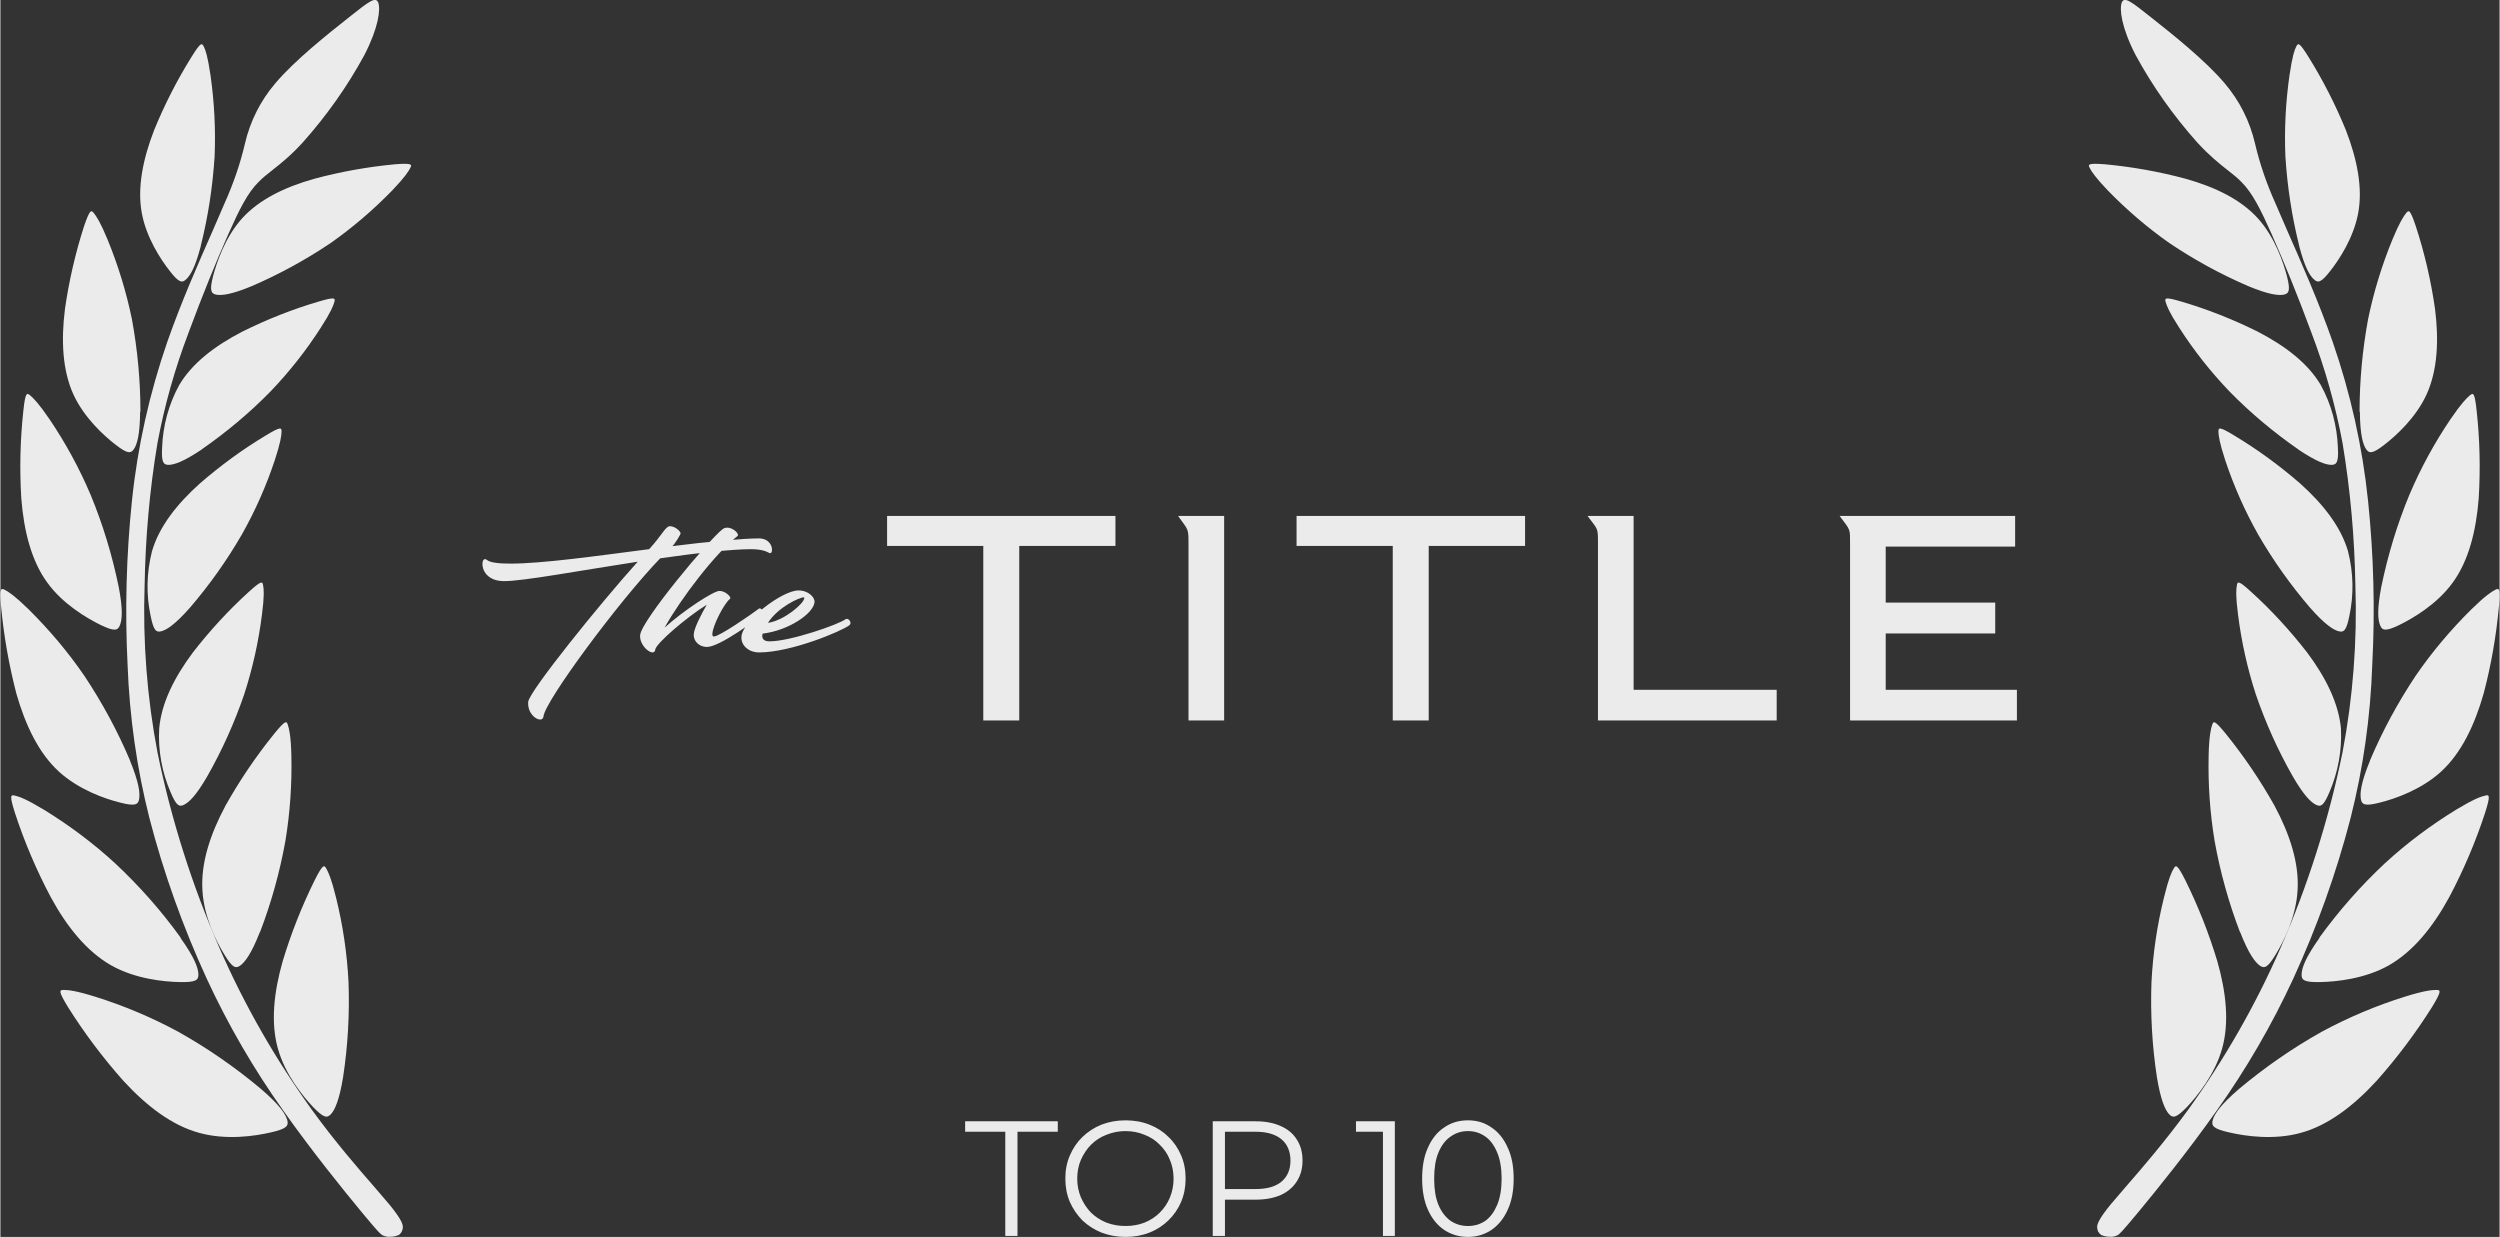 <?xml version="1.0" encoding="UTF-8"?> <svg xmlns="http://www.w3.org/2000/svg" xmlns:xlink="http://www.w3.org/1999/xlink" xmlns:xodm="http://www.corel.com/coreldraw/odm/2003" xml:space="preserve" width="859px" height="425px" version="1.1" style="shape-rendering:geometricPrecision; text-rendering:geometricPrecision; image-rendering:optimizeQuality; fill-rule:evenodd; clip-rule:evenodd" viewBox="0 0 155.64 77.03"><rect x="0" y="0" width="155.64" height="77.03" fill="#333333" stroke="none"/> <defs> <style type="text/css"> .fil0 {fill:#FEFEFE;fill-opacity:0.902} .fil1 {fill:#FEFEFE;fill-rule:nonzero;fill-opacity:0.902} </style> </defs> <g id="Слой_x0020_1">  <g id="_1503032384144"> <path class="fil0" d="M24.15 74.92c0.94,1.14 0.94,1.41 0.9,1.6 -0.01,0.08 -0.04,0.16 -0.08,0.22 -0.04,0.07 -0.1,0.13 -0.16,0.17 -0.16,0.07 -0.34,0.11 -0.52,0.11 -0.17,0.02 -0.33,-0.02 -0.49,-0.09 -0.14,-0.08 -0.27,-0.2 -1.34,-1.49 -1.07,-1.29 -3.06,-3.75 -4.84,-6.27 -1.84,-2.59 -3.44,-5.34 -4.77,-8.22 -1.48,-3.22 -2.68,-6.57 -3.57,-10 -0.79,-3.12 -1.24,-6.32 -1.36,-9.54 -0.17,-3.4 -0.08,-6.82 0.27,-10.21 0.35,-3.38 1.09,-6.69 2.2,-9.9 0.86,-2.47 1.97,-4.98 2.83,-6.93l0 0 0 0c0.28,-0.64 0.53,-1.21 0.74,-1.71 0.54,-1.2 0.97,-2.44 1.27,-3.72 0.32,-1.38 0.96,-2.66 1.88,-3.74 1.23,-1.46 3.32,-3.11 4.57,-4.1 1.26,-1 1.69,-1.34 1.85,-0.94 0.15,0.4 0.03,1.54 -0.87,3.28 -1.06,1.95 -2.35,3.77 -3.83,5.43 -0.77,0.84 -1.38,1.32 -1.9,1.73l0 0c-0.32,0.25 -0.6,0.47 -0.86,0.74 -0.68,0.68 -1.17,1.66 -1.89,3.27 -0.72,1.62 -1.65,3.9 -2.46,6.1 -0.85,2.23 -1.5,4.53 -1.94,6.88 -0.49,2.93 -0.75,5.9 -0.8,8.87 -0.12,3.48 0.15,6.97 0.8,10.39 0.86,4.2 2.16,8.3 3.88,12.23 1.55,3.54 3.48,6.9 5.74,10.04 1.46,2.01 2.87,3.63 3.88,4.79 0.35,0.4 0.65,0.75 0.89,1.04l-0.02 -0.03zm-11.67 -59.62c0.46,-1.83 0.74,-3.69 0.86,-5.57 0.07,-1.7 -0.02,-3.39 -0.26,-5.07 -0.17,-1.14 -0.3,-1.54 -0.42,-1.77 -0.12,-0.22 -0.18,-0.27 -0.75,0.64 -0.91,1.46 -1.69,2.99 -2.34,4.58 -0.7,1.81 -1.05,3.58 -0.77,5.13 0.28,1.56 1.19,2.93 1.75,3.64 0.55,0.71 0.76,0.76 1.01,0.52 0.26,-0.23 0.57,-0.74 0.92,-2.08l0 -0.02zm-4.29 4.58c0.35,1.9 0.53,3.83 0.53,5.76l-0.02 0c-0.01,1.43 -0.19,2.03 -0.38,2.32 -0.2,0.3 -0.42,0.3 -1.14,-0.26 -0.73,-0.56 -1.98,-1.69 -2.65,-3.17 -0.66,-1.48 -0.76,-3.32 -0.51,-5.29 0.25,-1.75 0.65,-3.48 1.19,-5.16 0.36,-1.04 0.44,-1.01 0.6,-0.82 0.16,0.2 0.41,0.56 0.86,1.65 0.66,1.61 1.17,3.27 1.52,4.97zm-0.83 16.64c-0.4,-1.95 -0.98,-3.86 -1.74,-5.7 -0.7,-1.65 -1.56,-3.23 -2.56,-4.71 -0.69,-1.01 -1.01,-1.32 -1.21,-1.49 -0.21,-0.17 -0.3,-0.18 -0.42,0.95 -0.2,1.81 -0.24,3.64 -0.13,5.46 0.16,2.05 0.63,3.89 1.61,5.24 0.98,1.36 2.48,2.23 3.33,2.65 0.85,0.41 1.07,0.36 1.2,0.02 0.14,-0.34 0.2,-0.97 -0.08,-2.43l0 0.01zm-2.13 5.57c1.11,1.67 2.07,3.44 2.85,5.29l-0.01 -0.01c0.57,1.39 0.63,2.02 0.57,2.39 -0.06,0.36 -0.26,0.46 -1.19,0.22 -0.93,-0.23 -2.58,-0.8 -3.82,-1.94 -1.24,-1.14 -2.07,-2.86 -2.64,-4.86 -0.46,-1.78 -0.78,-3.59 -0.95,-5.42 -0.1,-1.14 -0.01,-1.15 0.23,-1.03 0.23,0.12 0.61,0.36 1.49,1.22 1.28,1.27 2.45,2.65 3.47,4.14zm6 16.31c-1.21,-1.68 -2.58,-3.23 -4.09,-4.64 -1.37,-1.26 -2.86,-2.37 -4.44,-3.34 -1.08,-0.65 -1.52,-0.81 -1.79,-0.87 -0.27,-0.07 -0.36,-0.04 0,1.09 0.59,1.8 1.33,3.54 2.22,5.22 1.02,1.88 2.26,3.4 3.77,4.26 1.51,0.85 3.29,1.02 4.28,1.04 0.99,0.02 1.17,-0.12 1.15,-0.5 -0.02,-0.39 -0.23,-1.01 -1.12,-2.26l0.02 0zm-0.16 5.85c1.82,1.02 3.54,2.21 5.14,3.55l0 0c1.18,1.01 1.54,1.57 1.65,1.94 0.11,0.37 -0.03,0.56 -1.01,0.78 -0.98,0.23 -2.78,0.5 -4.47,0.03 -1.69,-0.46 -3.27,-1.66 -4.73,-3.25 -1.27,-1.43 -2.42,-2.96 -3.44,-4.58 -0.62,-1.02 -0.54,-1.07 -0.27,-1.07 0.28,0 0.74,0.04 1.96,0.42 1.79,0.56 3.52,1.29 5.17,2.18zm4.58 -46.43c1.72,-0.74 3.36,-1.64 4.91,-2.68 1.38,-0.97 2.66,-2.07 3.84,-3.28 0.79,-0.83 1.02,-1.19 1.13,-1.41 0.11,-0.21 0.11,-0.3 -0.95,-0.22 -1.7,0.16 -3.38,0.46 -5.02,0.9 -1.86,0.52 -3.45,1.3 -4.51,2.47 -1.06,1.18 -1.58,2.74 -1.81,3.61 -0.22,0.88 -0.13,1.07 0.2,1.14 0.34,0.06 0.93,0 2.21,-0.53l0 0zm1.17 6.56c-1.31,1.34 -2.75,2.54 -4.29,3.61l0.01 0c-1.15,0.77 -1.71,0.95 -2.06,0.96 -0.34,0 -0.46,-0.18 -0.41,-1.08 0.05,-1.36 0.41,-2.7 1.07,-3.9 0.81,-1.36 2.21,-2.43 3.93,-3.32 1.53,-0.76 3.12,-1.39 4.75,-1.87 1.02,-0.3 1.04,-0.22 0.98,0.02 -0.07,0.24 -0.22,0.64 -0.85,1.61 -0.91,1.42 -1.96,2.75 -3.13,3.97zm-5.03 13.48c1.22,-1.42 2.31,-2.95 3.25,-4.58 0.83,-1.47 1.52,-3.03 2.05,-4.63 0.36,-1.1 0.41,-1.52 0.42,-1.77 0,-0.25 -0.04,-0.33 -0.95,0.22 -1.47,0.88 -2.85,1.89 -4.14,3.01 -1.44,1.29 -2.54,2.7 -2.98,4.22 -0.34,1.33 -0.37,2.71 -0.08,4.05 0.18,0.89 0.34,1.02 0.67,0.93 0.33,-0.09 0.84,-0.41 1.76,-1.45l0 0zm3.4 5.36c-0.61,1.78 -1.38,3.5 -2.31,5.13l0 0c-0.7,1.21 -1.14,1.62 -1.45,1.77 -0.3,0.15 -0.48,0.05 -0.83,-0.78 -0.54,-1.25 -0.79,-2.62 -0.71,-3.98 0.14,-1.58 0.94,-3.18 2.1,-4.73 1.05,-1.35 2.21,-2.62 3.48,-3.77 0.79,-0.72 0.85,-0.66 0.89,-0.41 0.05,0.24 0.08,0.67 -0.07,1.82 -0.21,1.68 -0.58,3.34 -1.1,4.95zm0.97 14.85c0.71,-1.85 1.24,-3.76 1.59,-5.71 0.29,-1.76 0.41,-3.54 0.37,-5.32 -0.03,-1.22 -0.14,-1.66 -0.22,-1.9 -0.08,-0.25 -0.15,-0.3 -0.86,0.57 -1.13,1.4 -2.14,2.89 -3.02,4.46 -0.96,1.79 -1.54,3.58 -1.44,5.26 0.09,1.67 0.87,3.21 1.37,4.02 0.49,0.81 0.69,0.89 0.99,0.68 0.29,-0.22 0.68,-0.71 1.22,-2.09l0 0.03zm5.52 3.1c0.07,1.98 -0.04,3.96 -0.34,5.92 -0.24,1.45 -0.51,2.02 -0.75,2.29 -0.25,0.27 -0.46,0.24 -1.12,-0.44 -0.65,-0.69 -1.74,-2.03 -2.19,-3.64 -0.45,-1.6 -0.26,-3.48 0.3,-5.44 0.52,-1.73 1.19,-3.42 1.99,-5.04 0.51,-1.01 0.59,-0.96 0.72,-0.74 0.13,0.23 0.32,0.62 0.61,1.81 0.43,1.73 0.69,3.5 0.78,5.28z"></path> <path class="fil0" d="M131.49 74.92c-0.94,1.14 -0.94,1.41 -0.9,1.6 0.01,0.08 0.03,0.16 0.08,0.22 0.04,0.07 0.1,0.13 0.16,0.17 0.16,0.07 0.34,0.11 0.52,0.11 0.17,0.02 0.33,-0.02 0.49,-0.09 0.14,-0.08 0.27,-0.2 1.34,-1.49 1.07,-1.29 3.06,-3.75 4.84,-6.27 1.84,-2.59 3.44,-5.34 4.77,-8.22 1.48,-3.22 2.68,-6.57 3.57,-10 0.79,-3.12 1.24,-6.32 1.35,-9.54 0.18,-3.4 0.09,-6.82 -0.26,-10.21 -0.35,-3.38 -1.09,-6.69 -2.2,-9.9 -0.86,-2.47 -1.97,-4.98 -2.83,-6.93l0 0 0 0c-0.28,-0.64 -0.53,-1.21 -0.74,-1.71 -0.54,-1.2 -0.97,-2.44 -1.27,-3.72 -0.32,-1.38 -0.96,-2.66 -1.88,-3.74 -1.23,-1.46 -3.32,-3.11 -4.57,-4.1 -1.26,-1 -1.69,-1.34 -1.85,-0.94 -0.15,0.4 -0.03,1.54 0.87,3.28 1.06,1.95 2.35,3.77 3.83,5.43 0.77,0.84 1.38,1.32 1.9,1.73l0 0c0.32,0.25 0.6,0.47 0.86,0.74 0.68,0.68 1.17,1.66 1.89,3.27 0.72,1.62 1.65,3.9 2.46,6.1 0.85,2.23 1.5,4.53 1.94,6.88 0.49,2.93 0.75,5.9 0.8,8.87 0.12,3.48 -0.15,6.97 -0.8,10.39 -0.86,4.2 -2.16,8.3 -3.88,12.23 -1.55,3.54 -3.48,6.9 -5.74,10.04 -1.47,2.01 -2.87,3.63 -3.88,4.79 -0.35,0.4 -0.65,0.75 -0.89,1.04l0.02 -0.03zm11.67 -59.62c-0.46,-1.83 -0.74,-3.69 -0.86,-5.57 -0.07,-1.7 0.02,-3.39 0.26,-5.07 0.17,-1.14 0.3,-1.54 0.42,-1.77 0.12,-0.22 0.18,-0.27 0.75,0.64 0.91,1.46 1.69,2.99 2.34,4.58 0.7,1.81 1.05,3.58 0.77,5.13 -0.28,1.56 -1.19,2.93 -1.75,3.64 -0.55,0.71 -0.76,0.76 -1.01,0.52 -0.26,-0.23 -0.57,-0.74 -0.92,-2.08l0 -0.02zm4.29 4.58c-0.35,1.9 -0.53,3.83 -0.53,5.76l0.02 0c0.01,1.43 0.19,2.03 0.38,2.32 0.2,0.3 0.42,0.3 1.14,-0.26 0.73,-0.56 1.98,-1.69 2.65,-3.17 0.66,-1.48 0.76,-3.32 0.51,-5.29 -0.25,-1.75 -0.65,-3.48 -1.2,-5.16 -0.35,-1.04 -0.43,-1.01 -0.59,-0.82 -0.16,0.2 -0.41,0.56 -0.86,1.65 -0.66,1.61 -1.17,3.27 -1.52,4.97zm0.83 16.64c0.4,-1.95 0.98,-3.86 1.74,-5.7 0.7,-1.65 1.56,-3.23 2.56,-4.71 0.69,-1.01 1.01,-1.32 1.21,-1.49 0.21,-0.17 0.3,-0.18 0.42,0.95 0.2,1.81 0.24,3.64 0.13,5.46 -0.16,2.05 -0.63,3.89 -1.61,5.24 -0.98,1.36 -2.48,2.23 -3.33,2.65 -0.85,0.41 -1.07,0.36 -1.2,0.02 -0.14,-0.34 -0.2,-0.97 0.08,-2.43l0 0.01zm2.13 5.57c-1.11,1.67 -2.07,3.44 -2.85,5.29l0.01 -0.01c-0.57,1.39 -0.63,2.02 -0.57,2.39 0.06,0.36 0.26,0.46 1.19,0.22 0.93,-0.23 2.58,-0.8 3.82,-1.94 1.24,-1.14 2.07,-2.86 2.64,-4.86 0.47,-1.78 0.78,-3.59 0.95,-5.42 0.1,-1.14 0.01,-1.15 -0.23,-1.03 -0.23,0.12 -0.61,0.36 -1.49,1.22 -1.28,1.27 -2.45,2.65 -3.47,4.14zm-6 16.31c1.22,-1.68 2.58,-3.23 4.09,-4.64 1.37,-1.26 2.86,-2.37 4.44,-3.34 1.08,-0.65 1.52,-0.81 1.79,-0.87 0.27,-0.07 0.36,-0.04 0,1.09 -0.59,1.8 -1.33,3.54 -2.22,5.22 -1.02,1.88 -2.26,3.4 -3.77,4.26 -1.51,0.85 -3.3,1.02 -4.28,1.04 -0.99,0.02 -1.17,-0.12 -1.15,-0.5 0.02,-0.39 0.23,-1.01 1.12,-2.26l-0.02 0zm0.16 5.85c-1.82,1.02 -3.54,2.21 -5.14,3.55l0 0c-1.18,1.01 -1.54,1.57 -1.65,1.94 -0.11,0.37 0.03,0.56 1.01,0.78 0.98,0.23 2.78,0.5 4.47,0.03 1.69,-0.46 3.27,-1.66 4.73,-3.25 1.27,-1.43 2.42,-2.96 3.44,-4.58 0.62,-1.02 0.54,-1.07 0.27,-1.07 -0.28,0 -0.74,0.04 -1.96,0.42 -1.79,0.56 -3.52,1.29 -5.17,2.18zm-4.58 -46.43c-1.72,-0.74 -3.36,-1.64 -4.91,-2.68 -1.38,-0.97 -2.66,-2.07 -3.84,-3.28 -0.79,-0.83 -1.02,-1.19 -1.13,-1.41 -0.11,-0.21 -0.11,-0.3 0.95,-0.22 1.7,0.16 3.38,0.46 5.02,0.9 1.86,0.52 3.45,1.3 4.51,2.47 1.06,1.18 1.58,2.74 1.81,3.61 0.22,0.88 0.13,1.07 -0.2,1.14 -0.34,0.06 -0.93,0 -2.21,-0.53l0 0zm-1.17 6.56c1.31,1.34 2.75,2.54 4.29,3.61l-0.01 0c1.15,0.77 1.71,0.95 2.06,0.96 0.34,0 0.46,-0.18 0.41,-1.08 -0.05,-1.36 -0.41,-2.7 -1.07,-3.9 -0.81,-1.36 -2.21,-2.43 -3.93,-3.32 -1.53,-0.76 -3.12,-1.39 -4.75,-1.87 -1.02,-0.3 -1.04,-0.22 -0.98,0.02 0.07,0.24 0.22,0.64 0.85,1.61 0.91,1.42 1.96,2.75 3.13,3.97zm5.03 13.48c-1.22,-1.42 -2.31,-2.95 -3.25,-4.58 -0.83,-1.47 -1.52,-3.03 -2.05,-4.63 -0.36,-1.1 -0.41,-1.52 -0.42,-1.77 0,-0.25 0.04,-0.33 0.95,0.22 1.47,0.88 2.85,1.89 4.14,3.01 1.44,1.29 2.54,2.7 2.98,4.22 0.34,1.33 0.37,2.71 0.08,4.05 -0.18,0.89 -0.34,1.02 -0.67,0.93 -0.33,-0.09 -0.84,-0.41 -1.76,-1.45l0 0zm-3.4 5.36c0.61,1.78 1.38,3.5 2.31,5.13l0 0c0.7,1.21 1.14,1.62 1.45,1.77 0.3,0.15 0.48,0.05 0.83,-0.78 0.54,-1.25 0.79,-2.62 0.72,-3.98 -0.15,-1.58 -0.95,-3.18 -2.11,-4.73 -1.05,-1.35 -2.21,-2.62 -3.48,-3.77 -0.79,-0.72 -0.85,-0.66 -0.89,-0.41 -0.05,0.24 -0.08,0.67 0.07,1.82 0.21,1.68 0.58,3.34 1.1,4.95zm-0.97 14.85c-0.71,-1.85 -1.24,-3.76 -1.59,-5.71 -0.29,-1.76 -0.41,-3.54 -0.37,-5.32 0.03,-1.22 0.14,-1.66 0.22,-1.9 0.08,-0.25 0.15,-0.3 0.86,0.57 1.13,1.4 2.14,2.89 3.02,4.46 0.96,1.79 1.54,3.58 1.44,5.26 -0.09,1.67 -0.87,3.21 -1.37,4.02 -0.49,0.81 -0.69,0.89 -0.99,0.68 -0.29,-0.22 -0.68,-0.71 -1.22,-2.09l0 0.03zm-5.52 3.1c-0.07,1.98 0.04,3.96 0.34,5.92 0.24,1.45 0.51,2.02 0.75,2.29 0.25,0.27 0.46,0.24 1.12,-0.44 0.65,-0.69 1.74,-2.03 2.19,-3.64 0.45,-1.6 0.26,-3.48 -0.3,-5.44 -0.52,-1.73 -1.19,-3.42 -1.99,-5.04 -0.51,-1.01 -0.59,-0.96 -0.72,-0.74 -0.14,0.23 -0.32,0.62 -0.61,1.81 -0.43,1.73 -0.69,3.5 -0.78,5.28z"></path> <g> <path class="fil1" d="M47.24 33.53c-1.01,0 -3.22,0.21 -5.39,0.48 0.15,-0.13 0.51,-0.73 0.51,-0.78 0.01,-0.13 -0.33,-0.46 -0.67,-0.46 -0.27,0 -0.5,0.58 -1.29,1.43 -3.33,0.43 -6.65,0.9 -8.65,0.9 -0.75,0 -1.27,-0.07 -1.45,-0.23 -0.04,-0.03 -0.08,-0.05 -0.12,-0.05 -0.09,0 -0.15,0.1 -0.16,0.26 -0.03,0.39 0.27,1.11 1.35,1.11 1.2,0 4.68,-0.65 8.32,-1.21 -2.33,2.59 -6.76,8.07 -6.82,8.73 -0.05,0.67 0.44,1.1 0.74,1.1 0.11,0 0.19,-0.05 0.21,-0.19 0.08,-0.94 4.7,-7.19 7.27,-9.85 2.17,-0.32 4.5,-0.57 5.65,-0.57 0.89,0 1.1,0.25 1.19,0.25 0.07,0 0.12,-0.07 0.12,-0.18 0.03,-0.27 -0.19,-0.74 -0.81,-0.74zm-0.04 4.4c-0.39,0.3 -2.42,1.71 -2.77,1.71 -0.07,0 -0.11,-0.08 -0.09,-0.2 0.04,-0.51 0.73,-1.86 1.09,-2.14 0.01,-0.01 0.03,-0.03 0.03,-0.04 0.01,-0.14 -0.34,-0.46 -0.68,-0.46 -0.37,0 -2.24,1.22 -3.42,2.29 1.02,-1.82 3.16,-4.64 4.56,-5.72 0.01,-0.02 0.01,-0.04 0.01,-0.05 0.02,-0.14 -0.33,-0.46 -0.66,-0.46 -0.1,0 -0.21,0.03 -0.29,0.09 -0.88,0.68 -5.07,5.71 -5.14,6.6 -0.05,0.56 0.49,1.08 0.77,1.08 0.09,0 0.16,-0.05 0.17,-0.17 0.03,-0.38 1.99,-2.05 3.21,-2.8 -0.36,0.62 -0.78,1.45 -0.81,1.82 -0.04,0.43 0.32,0.81 0.82,0.81 0.81,0 3.16,-1.77 3.46,-2.01 0.04,-0.03 0.05,-0.06 0.06,-0.11 0.01,-0.12 -0.12,-0.28 -0.23,-0.28 -0.04,0 -0.06,0.01 -0.09,0.04zm5.42 0.64c-0.42,0.32 -3.42,1.37 -4.72,1.37 -0.34,0 -0.48,-0.14 -0.45,-0.41l0.02 -0.05 0 -0.02c1.64,-0.2 3.17,-1.26 3.23,-1.96 0.03,-0.29 -0.37,-0.73 -1,-0.73 -1.01,0 -3.47,1.87 -3.55,2.87 -0.05,0.52 0.42,0.99 1.1,0.99 1.99,0 5.14,-1.32 5.63,-1.7 0.04,-0.04 0.05,-0.08 0.06,-0.12 0.01,-0.12 -0.1,-0.27 -0.23,-0.27 -0.02,0 -0.06,0.01 -0.09,0.03zm-4.82 0.22c0.63,-0.99 1.97,-1.59 2.23,-1.59 0.03,0 0.04,0.02 0.03,0.06 -0.03,0.33 -1.24,1.38 -2.26,1.53z"></path> <path class="fil1" d="M55.22 32.13l0 1.87 5.99 0 0 10.87 2.24 0 0 -10.87 5.99 0 0 -1.87 -14.22 0zm18.77 12.74l2.22 0 0 -12.74c-0.96,0 -1.91,0 -2.87,0 0.67,0.95 0.65,0.72 0.65,1.88l0 10.86zm6.73 -12.74l0 1.87 5.99 0 0 10.87 2.24 0 0 -10.87 6 0 0 -1.87 -14.23 0zm20.99 10.83l0 -10.83c-0.95,0 -1.91,0 -2.87,0 0.67,0.91 0.65,0.68 0.65,1.81l0 10.93 11.13 0 0 -1.91 -8.91 0zm15.7 0l0 -3.51 6.82 0 0 -1.92 -6.82 0 0 -3.49 8.06 0 0 -1.91c-3.97,0 -6.97,0 -10.93,0 0.69,0.95 0.65,0.7 0.65,1.88l0 10.86 10.39 0 0 -1.91 -8.17 0z"></path> </g> <path class="fil1" d="M62.58 76.97l0 -6.49 -2.5 0 0 -0.65 5.77 0 0 0.65 -2.51 0 0 6.49 -0.76 0zm7.49 0.06c-0.53,0 -1.03,-0.09 -1.5,-0.27 -0.45,-0.18 -0.85,-0.44 -1.19,-0.76 -0.33,-0.34 -0.59,-0.72 -0.78,-1.15 -0.19,-0.45 -0.28,-0.93 -0.28,-1.45 0,-0.53 0.09,-1 0.28,-1.44 0.19,-0.44 0.45,-0.83 0.78,-1.15 0.34,-0.33 0.74,-0.59 1.19,-0.77 0.46,-0.18 0.96,-0.27 1.5,-0.27 0.54,0 1.04,0.09 1.49,0.27 0.46,0.18 0.85,0.43 1.18,0.76 0.34,0.32 0.6,0.71 0.79,1.15 0.19,0.44 0.28,0.92 0.28,1.45 0,0.52 -0.09,1 -0.28,1.45 -0.19,0.44 -0.45,0.82 -0.79,1.15 -0.33,0.32 -0.72,0.58 -1.18,0.76 -0.45,0.18 -0.95,0.27 -1.49,0.27zm0 -0.68c0.43,0 0.82,-0.07 1.18,-0.21 0.37,-0.15 0.69,-0.36 0.95,-0.62 0.27,-0.27 0.49,-0.59 0.63,-0.94 0.15,-0.36 0.23,-0.75 0.23,-1.18 0,-0.43 -0.08,-0.82 -0.23,-1.17 -0.14,-0.36 -0.36,-0.68 -0.63,-0.94 -0.26,-0.27 -0.58,-0.48 -0.95,-0.62 -0.36,-0.15 -0.75,-0.23 -1.18,-0.23 -0.43,0 -0.82,0.08 -1.19,0.23 -0.37,0.14 -0.69,0.35 -0.96,0.62 -0.26,0.26 -0.47,0.58 -0.63,0.94 -0.15,0.35 -0.23,0.74 -0.23,1.17 0,0.42 0.08,0.81 0.23,1.17 0.16,0.36 0.37,0.68 0.63,0.95 0.27,0.26 0.59,0.47 0.96,0.62 0.37,0.14 0.76,0.21 1.19,0.21zm5.43 0.62l0 -7.14 2.68 0c0.6,0 1.12,0.1 1.56,0.3 0.43,0.19 0.76,0.46 0.99,0.83 0.24,0.36 0.36,0.8 0.36,1.32 0,0.5 -0.12,0.93 -0.36,1.3 -0.23,0.36 -0.56,0.64 -0.99,0.84 -0.44,0.19 -0.96,0.29 -1.56,0.29l-2.26 0 0.34 -0.35 0 2.61 -0.76 0zm0.76 -2.55l-0.34 -0.37 2.24 0c0.71,0 1.25,-0.15 1.62,-0.46 0.37,-0.31 0.56,-0.75 0.56,-1.31 0,-0.57 -0.19,-1.02 -0.56,-1.33 -0.37,-0.31 -0.91,-0.47 -1.62,-0.47l-2.24 0 0.34 -0.35 0 4.29zm9.84 2.55l0 -6.83 0.33 0.34 -2.01 0 0 -0.65 2.42 0 0 7.14 -0.74 0zm5.29 0.06c-0.55,0 -1.04,-0.15 -1.47,-0.43 -0.43,-0.29 -0.77,-0.71 -1.01,-1.24 -0.25,-0.55 -0.37,-1.2 -0.37,-1.96 0,-0.76 0.12,-1.41 0.37,-1.95 0.24,-0.54 0.58,-0.96 1.01,-1.24 0.43,-0.3 0.92,-0.44 1.47,-0.44 0.55,0 1.04,0.14 1.46,0.44 0.43,0.28 0.77,0.7 1.01,1.24 0.26,0.54 0.38,1.19 0.38,1.95 0,0.76 -0.12,1.41 -0.38,1.96 -0.24,0.53 -0.58,0.95 -1.01,1.24 -0.42,0.28 -0.91,0.43 -1.46,0.43zm0 -0.68c0.42,0 0.78,-0.11 1.1,-0.33 0.31,-0.23 0.55,-0.57 0.73,-1 0.18,-0.44 0.27,-0.98 0.27,-1.62 0,-0.64 -0.09,-1.18 -0.27,-1.61 -0.18,-0.44 -0.42,-0.78 -0.73,-1 -0.32,-0.23 -0.68,-0.35 -1.1,-0.35 -0.41,0 -0.77,0.12 -1.09,0.35 -0.32,0.22 -0.57,0.56 -0.75,1 -0.18,0.43 -0.26,0.97 -0.26,1.61 0,0.64 0.08,1.18 0.26,1.62 0.18,0.43 0.43,0.77 0.75,1 0.32,0.22 0.68,0.33 1.09,0.33z"></path> </g> </g> </svg> 